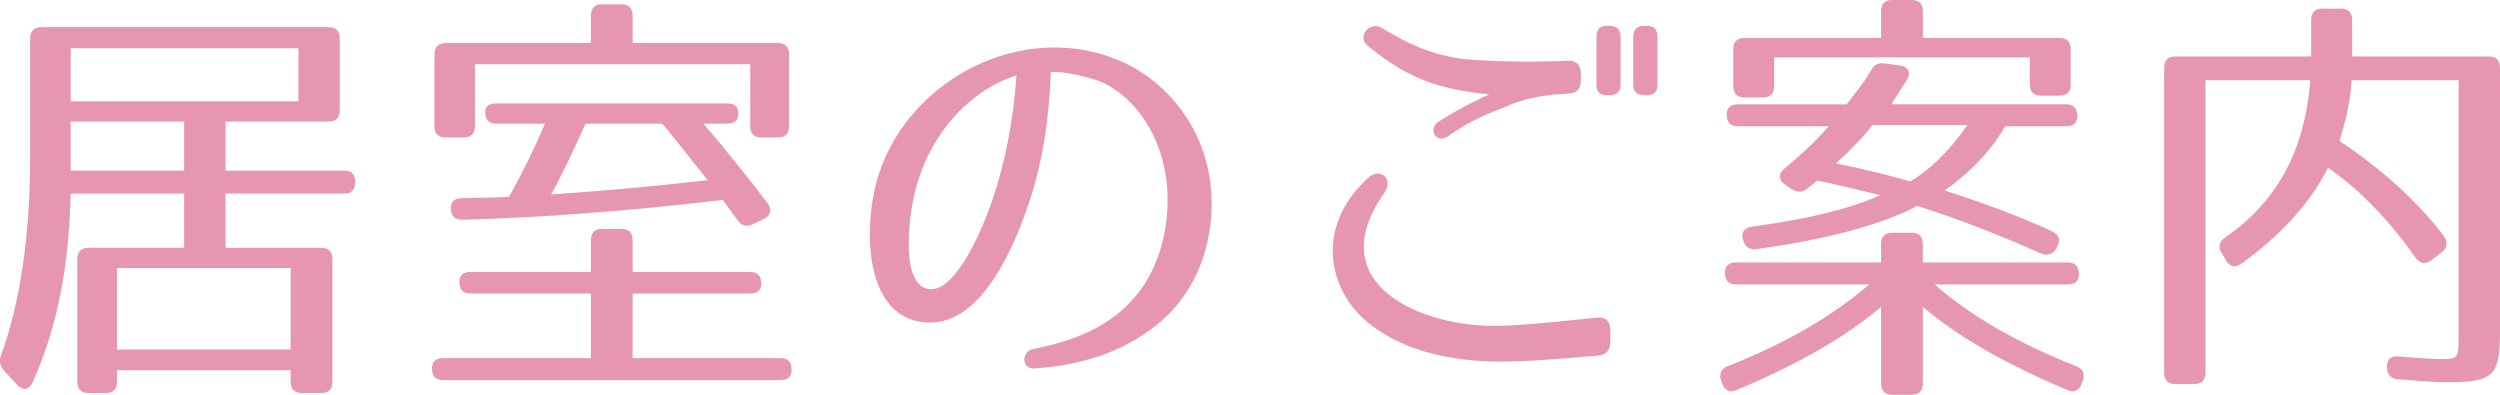 <?xml version="1.0" encoding="utf-8"?>
<!-- Generator: Adobe Illustrator 16.0.0, SVG Export Plug-In . SVG Version: 6.00 Build 0)  -->
<!DOCTYPE svg PUBLIC "-//W3C//DTD SVG 1.1//EN" "http://www.w3.org/Graphics/SVG/1.1/DTD/svg11.dtd">
<svg version="1.1" id="レイヤー_1" xmlns="http://www.w3.org/2000/svg" xmlns:xlink="http://www.w3.org/1999/xlink" x="0px"
	 y="0px" width="96.125px" height="15.179px" viewBox="0 0 96.125 15.179" enable-background="new 0 0 96.125 15.179"
	 xml:space="preserve">
<g>
	<path fill="#E796B1" d="M12.639,4.673H8.671v1.889h4.566c0.283,0,0.425,0.149,0.425,0.447c0,0.282-0.142,0.431-0.425,0.431H8.671
		v2.088h3.685c0.283,0,0.426,0.149,0.426,0.448v4.689c0,0.298-0.143,0.447-0.426,0.447H11.6c-0.283,0-0.425-0.149-0.425-0.447
		v-0.431H4.498v0.431c0,0.298-0.142,0.447-0.426,0.447H3.396c-0.283,0-0.425-0.149-0.425-0.447V9.976
		c0-0.298,0.142-0.448,0.425-0.448H7.08V7.44H2.719c-0.063,2.801-0.52,5.17-1.465,7.258c-0.142,0.298-0.378,0.332-0.599,0.099
		l-0.504-0.547c-0.157-0.182-0.188-0.364-0.11-0.596c0.725-1.972,1.118-4.59,1.118-7.623V1.492c0-0.298,0.142-0.448,0.426-0.448
		h11.054c0.284,0,0.426,0.149,0.426,0.448v2.734C13.064,4.524,12.923,4.673,12.639,4.673z M11.474,1.856H2.719v2.039h8.755V1.856z
		 M7.08,4.673H2.719v1.889H7.08V4.673z M11.175,10.307H4.498v3.132h6.677V10.307z"/>
	<path fill="#E796B1" d="M29.27,10.904c0,0.249-0.142,0.381-0.425,0.381h-4.52v2.485h5.685c0.283,0,0.425,0.149,0.425,0.448
		c0,0.265-0.142,0.397-0.425,0.397H17.034c-0.283,0-0.425-0.149-0.425-0.447c0-0.265,0.142-0.398,0.425-0.398h5.685v-2.485h-4.63
		c-0.283,0-0.425-0.149-0.425-0.448c0-0.249,0.142-0.381,0.425-0.381h4.63v-1.21c0-0.298,0.142-0.447,0.426-0.447H23.9
		c0.283,0,0.425,0.149,0.425,0.447v1.21h4.52C29.128,10.457,29.27,10.605,29.27,10.904z M30.341,2.104v2.734
		c0,0.298-0.142,0.447-0.426,0.447H29.27c-0.283,0-0.425-0.149-0.425-0.447v-2.37H18.263v2.37c0,0.298-0.142,0.447-0.426,0.447
		h-0.708c-0.283,0-0.426-0.149-0.426-0.447V2.104c0-0.298,0.143-0.447,0.426-0.447h5.59V0.613c0-0.298,0.142-0.447,0.426-0.447H23.9
		c0.283,0,0.425,0.149,0.425,0.447v1.044h5.59C30.199,1.657,30.341,1.806,30.341,2.104z M28.388,4.358
		c0,0.265-0.142,0.397-0.425,0.397h-0.914c0.945,1.11,1.764,2.138,2.457,3.049c0.189,0.249,0.142,0.48-0.142,0.613l-0.409,0.199
		c-0.236,0.116-0.426,0.083-0.583-0.133l-0.583-0.795c-3.653,0.431-6.991,0.68-10.015,0.762c-0.268,0-0.425-0.132-0.441-0.414
		c-0.016-0.265,0.126-0.414,0.41-0.414c0.425-0.017,1.039-0.017,1.826-0.05c0.488-0.862,0.945-1.79,1.386-2.817h-1.874
		c-0.283,0-0.425-0.149-0.425-0.447c0-0.215,0.142-0.332,0.425-0.332h8.882C28.246,3.977,28.388,4.11,28.388,4.358z M21.191,7.474
		c2.016-0.132,4.016-0.315,6.016-0.547c-0.882-1.11-1.449-1.839-1.748-2.171h-2.945C22.026,5.833,21.601,6.745,21.191,7.474z"/>
	<path fill="#E796B1" d="M43.681,11.368c0.93-1.11,1.37-2.817,1.165-4.458c-0.204-1.591-1.055-3.049-2.425-3.729
		c-0.157-0.083-1.307-0.447-2.016-0.414c-0.063,1.773-0.314,3.563-0.929,5.286c-0.504,1.425-1.795,4.673-4.063,4.325
		c-2.3-0.348-2.205-3.977-1.606-5.734c1.229-3.646,5.479-5.8,9.086-4.375c1.811,0.712,3.212,2.37,3.591,4.408
		c0.346,1.873-0.143,4.11-1.701,5.551c-1.354,1.227-3.055,1.806-5.008,1.939c-0.488,0.033-0.535-0.646-0.047-0.746
		C41.335,13.091,42.673,12.578,43.681,11.368z M35.65,11.103c1.055,0.265,2.141-2.32,2.52-3.447
		c0.504-1.508,0.803-3.115,0.913-4.756c-1.622,0.497-3.197,2.022-3.827,4.193C34.957,8.087,34.579,10.837,35.65,11.103z"/>
	<path fill="#E796B1" d="M61.461,13.671c-1.717,0.149-2.787,0.232-3.874,0.232c-1.669-0.017-3.559-0.348-4.96-1.475
		c-1.213-0.978-1.732-2.568-1.134-4.043c0.205-0.514,0.535-1.011,1.103-1.542c0.473-0.431,1.008,0.033,0.63,0.58
		c-2.488,3.513,1.464,5.17,4.361,5.104c0.977-0.017,2.016-0.132,3.827-0.315c0.314-0.033,0.504,0.133,0.504,0.48v0.448
		C61.918,13.456,61.76,13.638,61.461,13.671z M60.312,3.596c-1.244,0.066-1.89,0.265-2.473,0.53
		c-0.299,0.132-1.102,0.364-2.188,1.126c-0.425,0.298-0.771-0.298-0.331-0.58c0.945-0.597,1.701-0.928,1.938-1.044
		c-1.858-0.199-3.039-0.53-4.677-1.873c-0.426-0.348,0.094-0.961,0.551-0.68c1.149,0.713,2.188,1.11,3.307,1.21
		c1.118,0.083,2.441,0.116,3.858,0.049c0.314-0.016,0.488,0.166,0.488,0.498v0.265C60.784,3.414,60.627,3.58,60.312,3.596z
		 M61.887,3.662h-0.095c-0.284,0-0.409-0.132-0.409-0.414V1.409c0-0.282,0.125-0.415,0.409-0.415h0.095
		c0.268,0,0.425,0.133,0.425,0.415v1.839C62.312,3.53,62.154,3.662,61.887,3.662z M63.319,3.662h-0.095
		c-0.268,0-0.425-0.132-0.425-0.414V1.409c0-0.282,0.157-0.415,0.425-0.415h0.095c0.283,0,0.409,0.133,0.409,0.415v1.839
		C63.729,3.53,63.603,3.662,63.319,3.662z"/>
	<path fill="#E796B1" d="M79.933,10.539c0,0.266-0.141,0.398-0.424,0.398h-5.119c1.418,1.243,3.197,2.253,5.449,3.148
		c0.268,0.1,0.33,0.315,0.236,0.58l-0.031,0.083c-0.094,0.265-0.299,0.364-0.551,0.249c-2.378-0.995-4.268-2.088-5.559-3.198v2.933
		c0,0.298-0.142,0.447-0.425,0.447h-0.756c-0.284,0-0.426-0.149-0.426-0.447v-2.933c-1.291,1.11-3.181,2.204-5.559,3.198
		c-0.252,0.116-0.457,0.017-0.551-0.249l-0.032-0.083c-0.094-0.265-0.031-0.48,0.236-0.58c2.252-0.895,4.031-1.922,5.448-3.148
		h-5.117c-0.283,0-0.426-0.149-0.426-0.447c0-0.265,0.143-0.398,0.426-0.398h5.574V9.396c0-0.298,0.142-0.448,0.426-0.448h0.756
		c0.283,0,0.425,0.149,0.425,0.448v0.696h5.575C79.792,10.092,79.933,10.241,79.933,10.539z M73.305,3.099
		c-0.236,0.381-0.441,0.663-0.583,0.911h6.725c0.283,0,0.424,0.149,0.424,0.447c0,0.265-0.141,0.398-0.424,0.398H77.1
		c-0.504,0.878-1.307,1.756-2.33,2.469c1.385,0.447,2.818,0.961,4.14,1.574c0.268,0.132,0.332,0.348,0.174,0.613l-0.031,0.066
		c-0.143,0.215-0.346,0.265-0.582,0.166c-1.795-0.796-3.371-1.392-4.756-1.823c-1.354,0.713-3.479,1.293-6.188,1.657
		c-0.268,0.033-0.425-0.083-0.504-0.348c-0.095-0.282,0.031-0.464,0.331-0.514c2.094-0.282,3.716-0.663,4.944-1.209
		c-0.882-0.215-1.686-0.414-2.425-0.563c-0.11,0.1-0.252,0.199-0.394,0.315c-0.189,0.149-0.379,0.149-0.583,0.017l-0.252-0.166
		c-0.268-0.182-0.283-0.431-0.031-0.629c0.566-0.464,1.149-0.994,1.7-1.624h-3.496c-0.283,0-0.425-0.149-0.425-0.447
		c0-0.265,0.142-0.398,0.425-0.398h4.189c0.299-0.414,0.598-0.729,0.929-1.292c0.126-0.232,0.283-0.315,0.52-0.282l0.614,0.083
		C73.383,2.569,73.493,2.801,73.305,3.099z M79.619,1.906v1.359c0,0.282-0.156,0.414-0.424,0.414H78.47
		c-0.283,0-0.425-0.149-0.425-0.447V2.204h-9.826v1.094c0,0.298-0.143,0.447-0.426,0.447h-0.725c-0.283,0-0.425-0.149-0.425-0.447
		V1.906c0-0.298,0.142-0.447,0.425-0.447h5.26V0.448C72.328,0.149,72.47,0,72.754,0h0.756c0.283,0,0.425,0.149,0.425,0.448v1.011
		h5.26C79.478,1.458,79.619,1.607,79.619,1.906z M70.596,6.281c1.118,0.232,2.063,0.464,2.851,0.696
		c0.756-0.447,1.48-1.144,2.204-2.171h-3.652C71.729,5.17,71.258,5.667,70.596,6.281z"/>
	<path fill="#E796B1" d="M96.125,2.618v10.108c0,1.757-0.236,1.972-2.109,1.972c-0.158,0-0.836-0.033-1.811-0.116
		c-0.27-0.017-0.41-0.166-0.426-0.447c-0.016-0.298,0.141-0.464,0.441-0.431c0.881,0.083,1.479,0.099,1.605,0.099
		c0.725,0,0.709,0.017,0.709-1.077V3.083h-4.111c-0.047,0.746-0.203,1.491-0.471,2.336c1.699,1.127,3.102,2.436,4.016,3.662
		c0.172,0.232,0.125,0.464-0.096,0.63l-0.393,0.298c-0.221,0.166-0.426,0.133-0.6-0.099c-1.008-1.442-2.188-2.651-3.369-3.463
		c-0.678,1.375-1.875,2.651-3.338,3.695c-0.236,0.166-0.441,0.116-0.584-0.133l-0.156-0.265c-0.158-0.249-0.111-0.448,0.125-0.613
		c1.906-1.309,3.055-3.231,3.275-6.048h-4.031v11.235c0,0.298-0.141,0.448-0.426,0.448h-0.738c-0.285,0-0.426-0.149-0.426-0.448
		V2.618c0-0.298,0.141-0.447,0.426-0.447h5.227V0.779c0-0.298,0.143-0.447,0.426-0.447h0.725c0.283,0,0.426,0.149,0.426,0.447v1.392
		h5.258C95.984,2.171,96.125,2.32,96.125,2.618z"/>
</g>
</svg>
